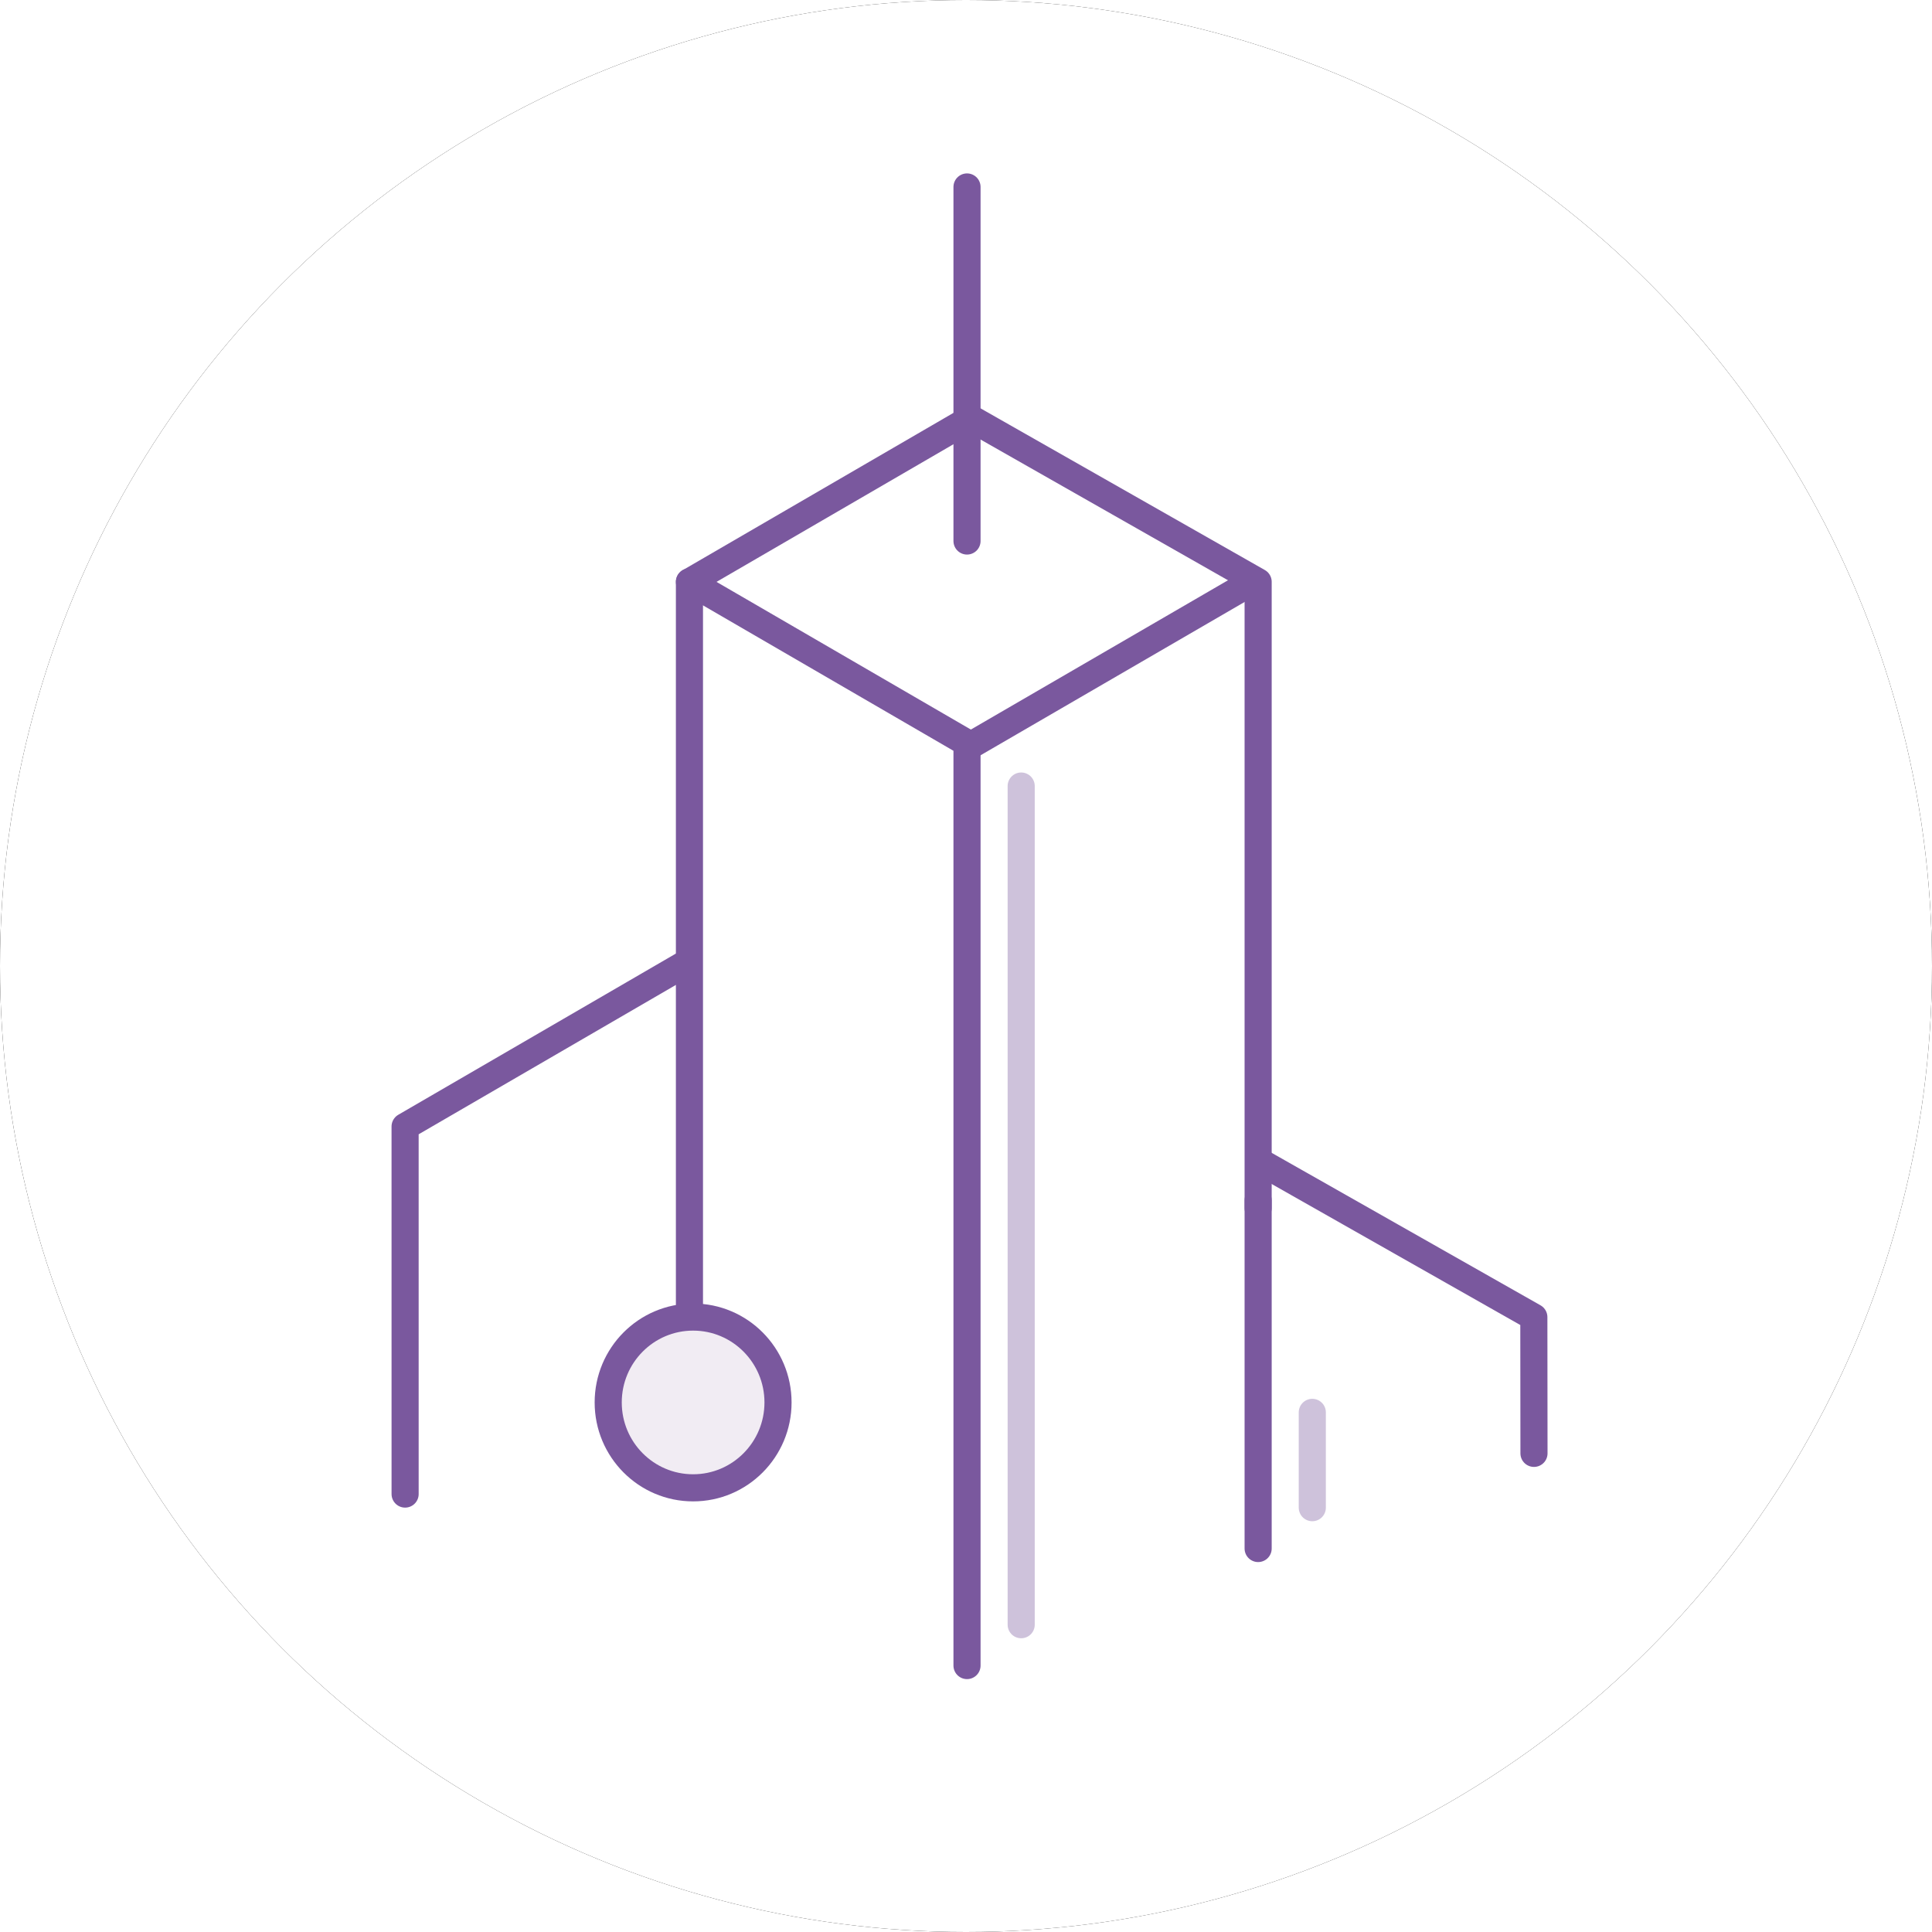 <svg xmlns="http://www.w3.org/2000/svg" xmlns:xlink="http://www.w3.org/1999/xlink" width="124" height="124" viewBox="0 0 124 124"><defs><circle id="b" cx="62" cy="62" r="62"></circle><filter id="a" width="111.3%" height="111.3%" x="-5.6%" y="-4%" filterUnits="objectBoundingBox"><feGaussianBlur stdDeviation="2"></feGaussianBlur></filter><linearGradient id="c" x1="50%" x2="50%" y1="59.05%" y2="77.028%"><stop offset="0%" stop-color="#FFF"></stop><stop offset="100%" stop-color="#FFF" stop-opacity="0"></stop></linearGradient></defs><g fill="none" fill-rule="evenodd"><use fill="#000" filter="url(#a)" xlink:href="#b"></use><use fill="#FFF" xlink:href="#b"></use><g transform="translate(26 12)"><polyline fill="url(#c)" points="32.155 97 0 78.649 .001 77.775 0 60.301 18.064 49.811 18.25 49.811 18.25 25.35 36.313 14.856 54.75 25.342 54.75 62.55 54.84 62.55 72.445 72.535 72.454 75.163 33.024 97"></polyline><path stroke="#7A589E" stroke-linecap="round" stroke-linejoin="round" stroke-width="1.74" d="M36.065,35.829 L36.065,94.899"></path><path stroke="#CEC2DB" stroke-linecap="round" stroke-linejoin="round" stroke-width="1.74" d="M39.542 38.45L39.542 92.277M58.226 78.649L58.226 84.766"></path><polyline stroke="#7A589E" stroke-linecap="round" stroke-linejoin="round" stroke-width="1.74" points="18.25 71.951 18.25 25.35 36.313 14.856 54.75 25.342 54.75 65.541"></polyline><polyline stroke="#7A589E" stroke-linecap="round" stroke-linejoin="round" stroke-width="1.74" points="54.84 62.55 72.445 72.535 72.454 81.28"></polyline><polyline stroke="#7A589E" stroke-linecap="round" stroke-linejoin="round" stroke-width="1.74" points=".001 83.892 0 60.301 18.064 49.811"></polyline><polyline stroke="#7A589E" stroke-linecap="round" stroke-linejoin="round" stroke-width="1.74" points="18.25 25.343 36.313 35.83 54.377 25.342"></polyline><path stroke="#7A589E" stroke-linecap="round" stroke-linejoin="round" stroke-width="1.74" d="M54.75,65.034 L54.75,87.387"></path><path fill="#F1ECF3" stroke="#7A589E" stroke-linecap="round" stroke-linejoin="round" stroke-width="1.74" d="M18.486,72.532 C15.475,72.532 13.036,74.985 13.036,78.012 C13.036,81.037 15.475,83.492 18.486,83.492 C21.495,83.492 23.935,81.037 23.935,78.012 C23.935,74.985 21.495,72.532 18.486,72.532 Z"></path><path stroke="#7A589E" stroke-linecap="round" stroke-linejoin="round" stroke-width="1.74" d="M36.065,22.723 L36.065,-1.24344979e-13"></path></g></g></svg>